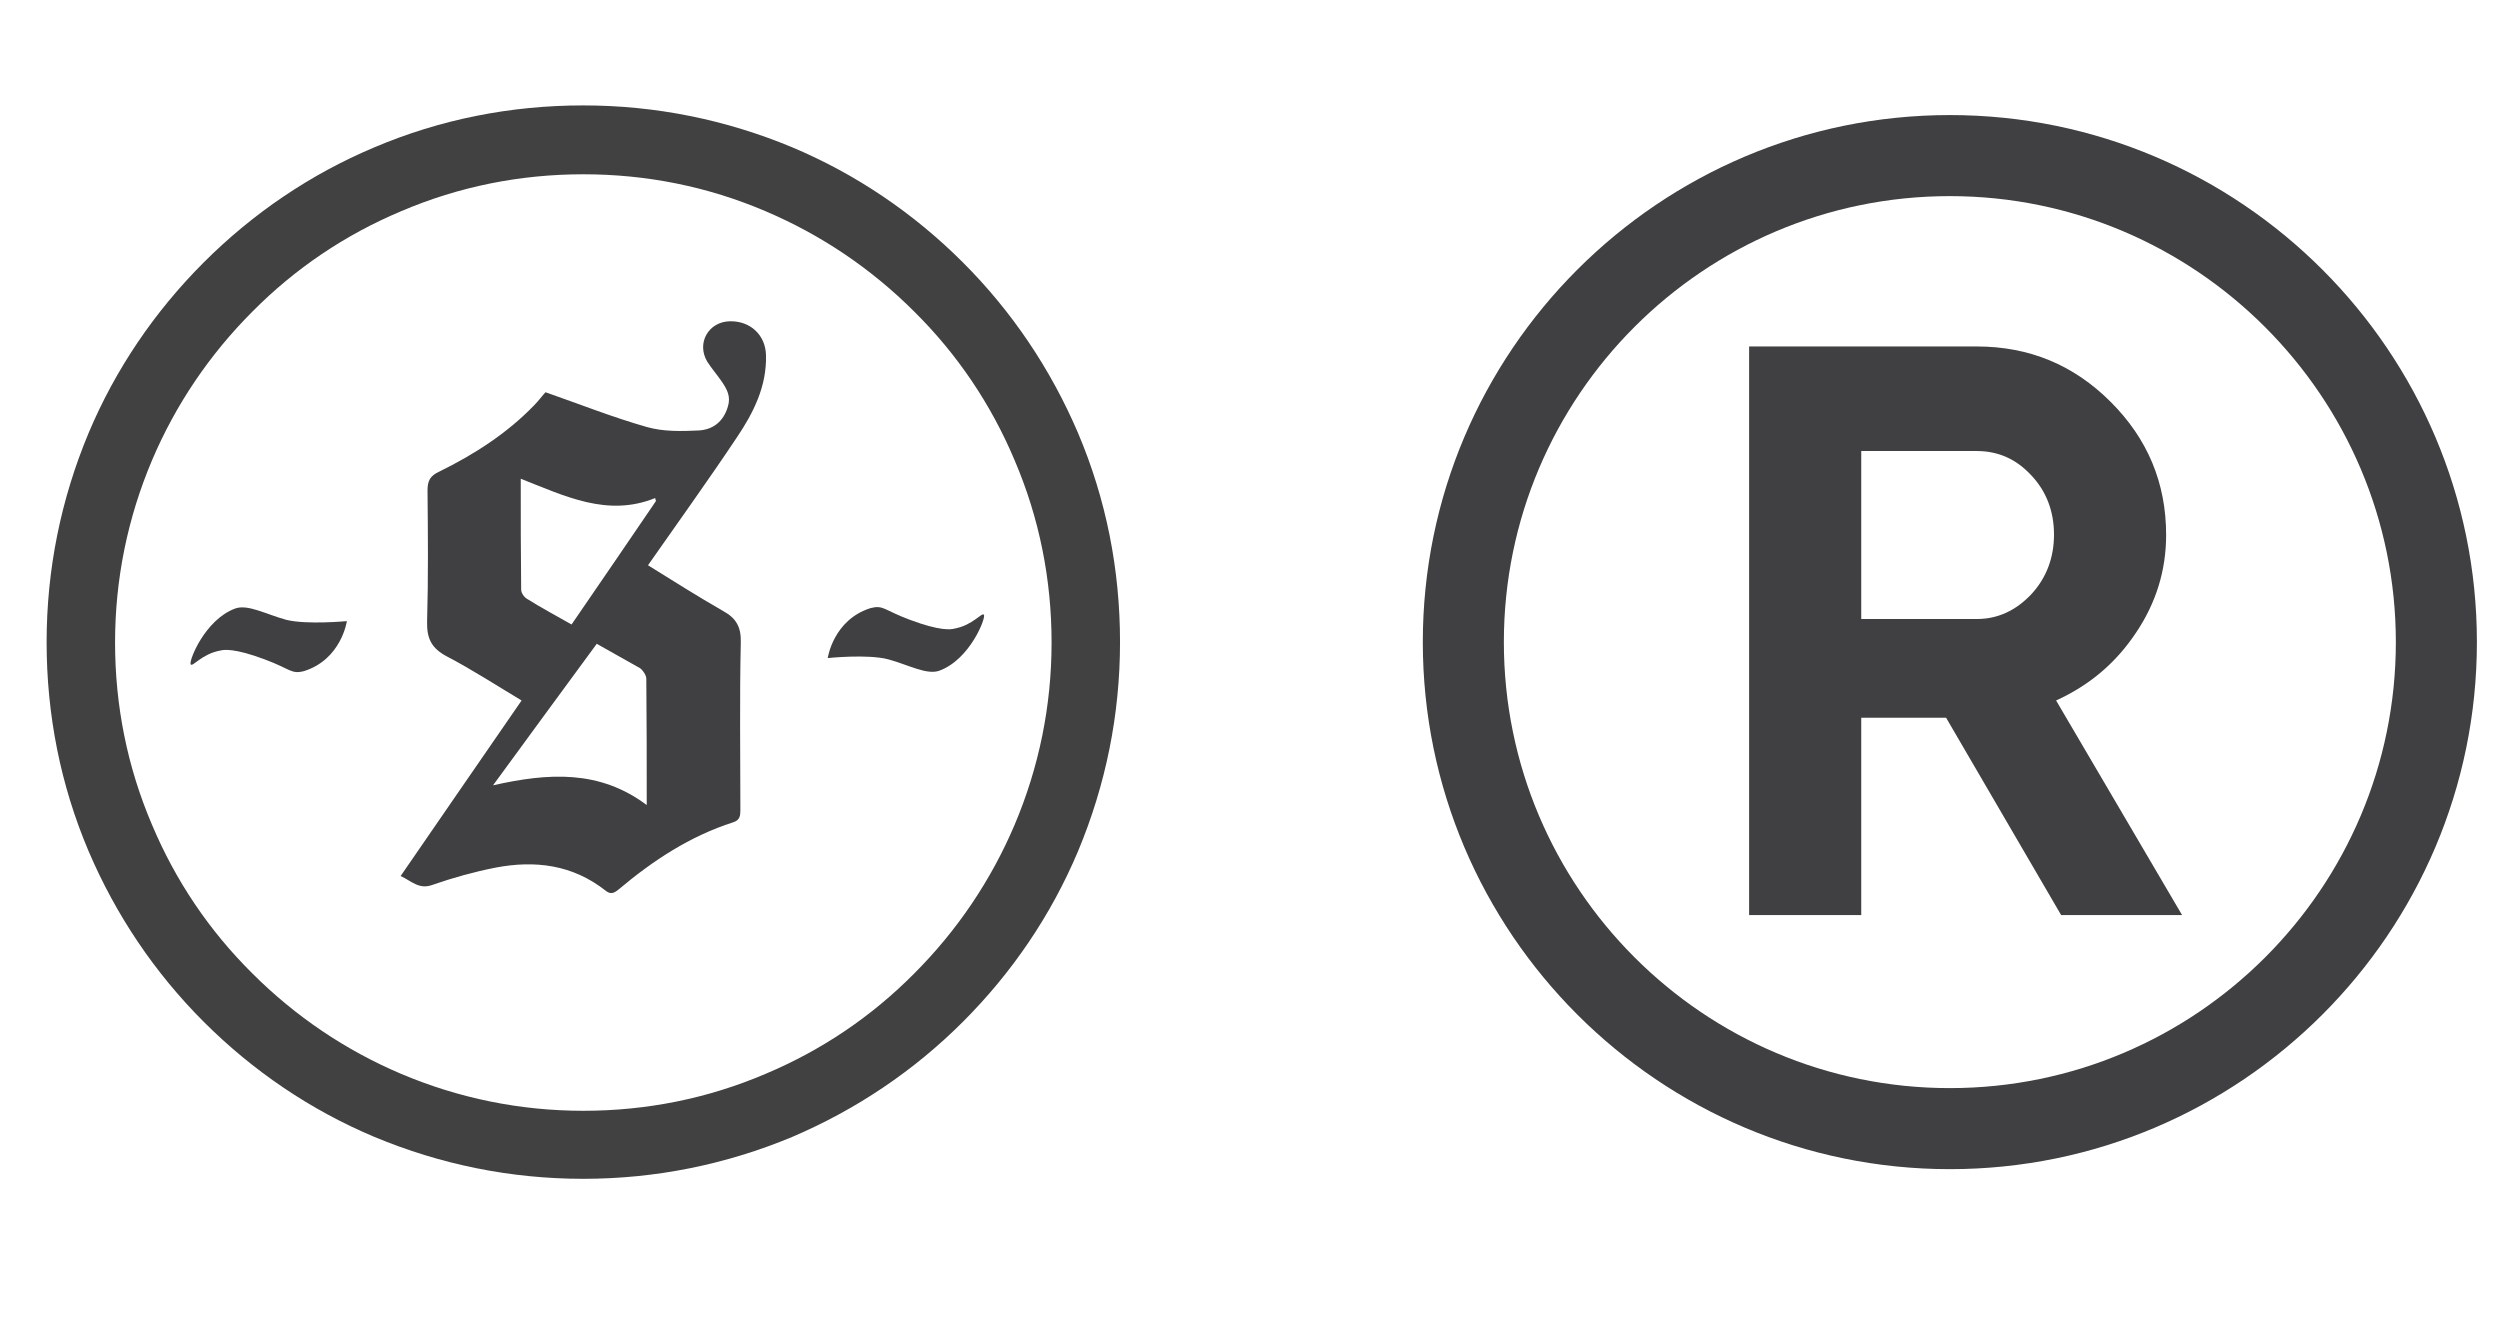 <?xml version="1.0" encoding="UTF-8"?>
<!-- Generator: Adobe Illustrator 24.0.0, SVG Export Plug-In . SVG Version: 6.00 Build 0)  -->
<svg xmlns="http://www.w3.org/2000/svg" xmlns:xlink="http://www.w3.org/1999/xlink" version="1.1" id="Capa_1" x="0px" y="0px" viewBox="0 0 595.3 316.1" style="enable-background:new 0 0 595.3 316.1;" xml:space="preserve">
<style type="text/css">
	.st0{fill:#414142;}
	.st1{fill:#404042;}
</style>
<g>
	<path class="st0" d="M138.9,280.7c-17.3,0-34-3.4-49.8-10c-15.2-6.4-28.9-15.7-40.6-27.4c-11.7-11.7-20.9-25.4-27.4-40.6   c-6.7-15.8-10-32.5-10-49.8c0-17.3,3.4-34,10-49.8c6.4-15.2,15.7-28.9,27.4-40.6c11.7-11.7,25.4-21,40.6-27.4   c15.8-6.7,32.5-10,49.8-10c17.2,0,34,3.4,49.8,10c15.2,6.4,28.9,15.7,40.6,27.4c11.7,11.7,20.9,25.4,27.4,40.6   c6.7,15.8,10,32.5,10,49.8c0,17.3-3.4,34-10,49.8c-6.4,15.2-15.7,28.9-27.4,40.6c-11.7,11.7-25.4,20.9-40.6,27.4   C172.9,277.3,156.1,280.7,138.9,280.7z M138.9,41.5c-15,0-29.6,2.9-43.4,8.8c-13.3,5.6-25.2,13.6-35.4,23.9   c-10.2,10.2-18.3,22.2-23.9,35.4c-5.8,13.7-8.8,28.3-8.8,43.4c0,15,2.9,29.6,8.8,43.4c5.6,13.3,13.6,25.2,23.9,35.4   c10.2,10.2,22.2,18.3,35.4,23.9c13.7,5.8,28.3,8.8,43.4,8.8c15,0,29.6-2.9,43.4-8.8c13.3-5.6,25.2-13.6,35.4-23.9   c10.2-10.2,18.3-22.2,23.9-35.4c5.8-13.7,8.8-28.3,8.8-43.4c0-15-2.9-29.6-8.8-43.4c-5.6-13.3-13.6-25.2-23.9-35.4   c-10.2-10.2-22.2-18.3-35.4-23.9C168.5,44.4,153.9,41.5,138.9,41.5z"></path>
	<path class="st1" d="M82.6,147.9c0,0-1.3,9.1-10.2,11.9c-3.1,0.8-3.2-0.5-9.4-2.8c-7.2-2.7-9.7-2.3-10.5-2.1   c-4.5,0.8-6.6,4-7.1,3.3c-0.5-0.7,3.3-10.6,10.6-13.3c3-1.1,7.4,1.4,12.2,2.7C73.1,148.8,82.6,147.9,82.6,147.9z"></path>
	<path class="st1" d="M197.1,156.7c0,0,1.3-9.1,10.2-11.9c3.1-0.8,3.2,0.5,9.4,2.8c7.2,2.7,9.7,2.3,10.5,2.1c4.5-0.8,6.6-4,7.1-3.3   c0.5,0.7-3.3,10.6-10.6,13.3c-3,1.1-7.4-1.4-12.2-2.7C206.6,155.7,197.1,156.7,197.1,156.7z"></path>
	<path class="st1" d="M124.2,166.8c-6-3.6-11.7-7.3-17.8-10.5c-3.6-1.9-4.8-4.2-4.7-8.3c0.3-10.4,0.2-20.8,0.1-31.2   c0-2.3,0.6-3.5,2.8-4.5c8.3-4.1,16-9,22.5-15.7c1.2-1.2,2.2-2.6,2.8-3.2c8.3,2.9,16.1,6,24.2,8.3c3.9,1.1,8.2,1,12.3,0.8   c3.3-0.2,5.8-2,6.9-5.6c0.8-2.5-0.2-4.2-1.4-6c-1.1-1.6-2.4-3.1-3.5-4.8c-2.6-4.4,0.3-9.5,5.4-9.6c4.9-0.1,8.5,3.3,8.6,8.1   c0.2,7.4-3,13.7-6.9,19.5c-6.8,10.2-14,20.2-21.2,30.5c5.8,3.6,11.8,7.4,17.9,10.9c3.1,1.7,4.3,3.8,4.2,7.5   c-0.3,13.3-0.1,26.6-0.1,39.9c0,1.3-0.1,2.4-1.7,2.9c-10.3,3.3-19.1,9.1-27.3,16c-1.2,1-2,1.2-3.2,0.2c-7.8-6.1-16.7-7.2-26.1-5.4   c-5.1,1-10.1,2.4-15,4.1c-3.2,1.2-5-0.9-7.6-2.1C105,194.7,114.5,180.8,124.2,166.8z M142.1,153.3c-8.1,11-16.2,22.1-24.7,33.7   c13.3-3,25.4-3.7,36.6,4.7c0-10.4,0-20.2-0.1-30.1c0-0.8-0.8-2-1.5-2.5C148.9,157.1,145.4,155.2,142.1,153.3z M136.1,148.7   c6.8-9.9,13.5-19.7,20.1-29.4c-0.1-0.2-0.1-0.5-0.2-0.7c-11.4,4.6-21.5-0.5-32-4.6c0,9.3,0,17.8,0.1,26.4c0,0.8,0.7,1.8,1.4,2.2   C129,144.8,132.6,146.7,136.1,148.7z"></path>
</g>
<g>
	<g>
		<path class="st1" d="M490.8,217.9l-27.4-47h-20.2v47h-26.7V82.5h54.2c12.5,0,23.1,4.4,31.9,13.2c8.8,8.8,13.2,19.3,13.2,31.7    c0,8.4-2.4,16.2-7.2,23.3c-4.8,7.2-11.1,12.5-19,16.1l30,51.1H490.8z M443.2,107.4v40h27.5c5,0,9.3-2,13-5.9    c3.6-3.9,5.4-8.7,5.4-14.2c0-5.5-1.8-10.3-5.4-14.1c-3.6-3.9-7.9-5.8-13-5.8H443.2z"></path>
	</g>
	<path class="st1" d="M464.3,278.4c-69.2,0-125.5-56.3-125.5-125.5S395.1,27.4,464.3,27.4s125.5,56.3,125.5,125.5   S533.5,278.4,464.3,278.4z M464.3,46.7c-58.6,0-106.2,47.6-106.2,106.2c0,58.6,47.6,106.2,106.2,106.2   c58.6,0,106.2-47.6,106.2-106.2C570.5,94.4,522.8,46.7,464.3,46.7z"></path>
</g>
</svg>
